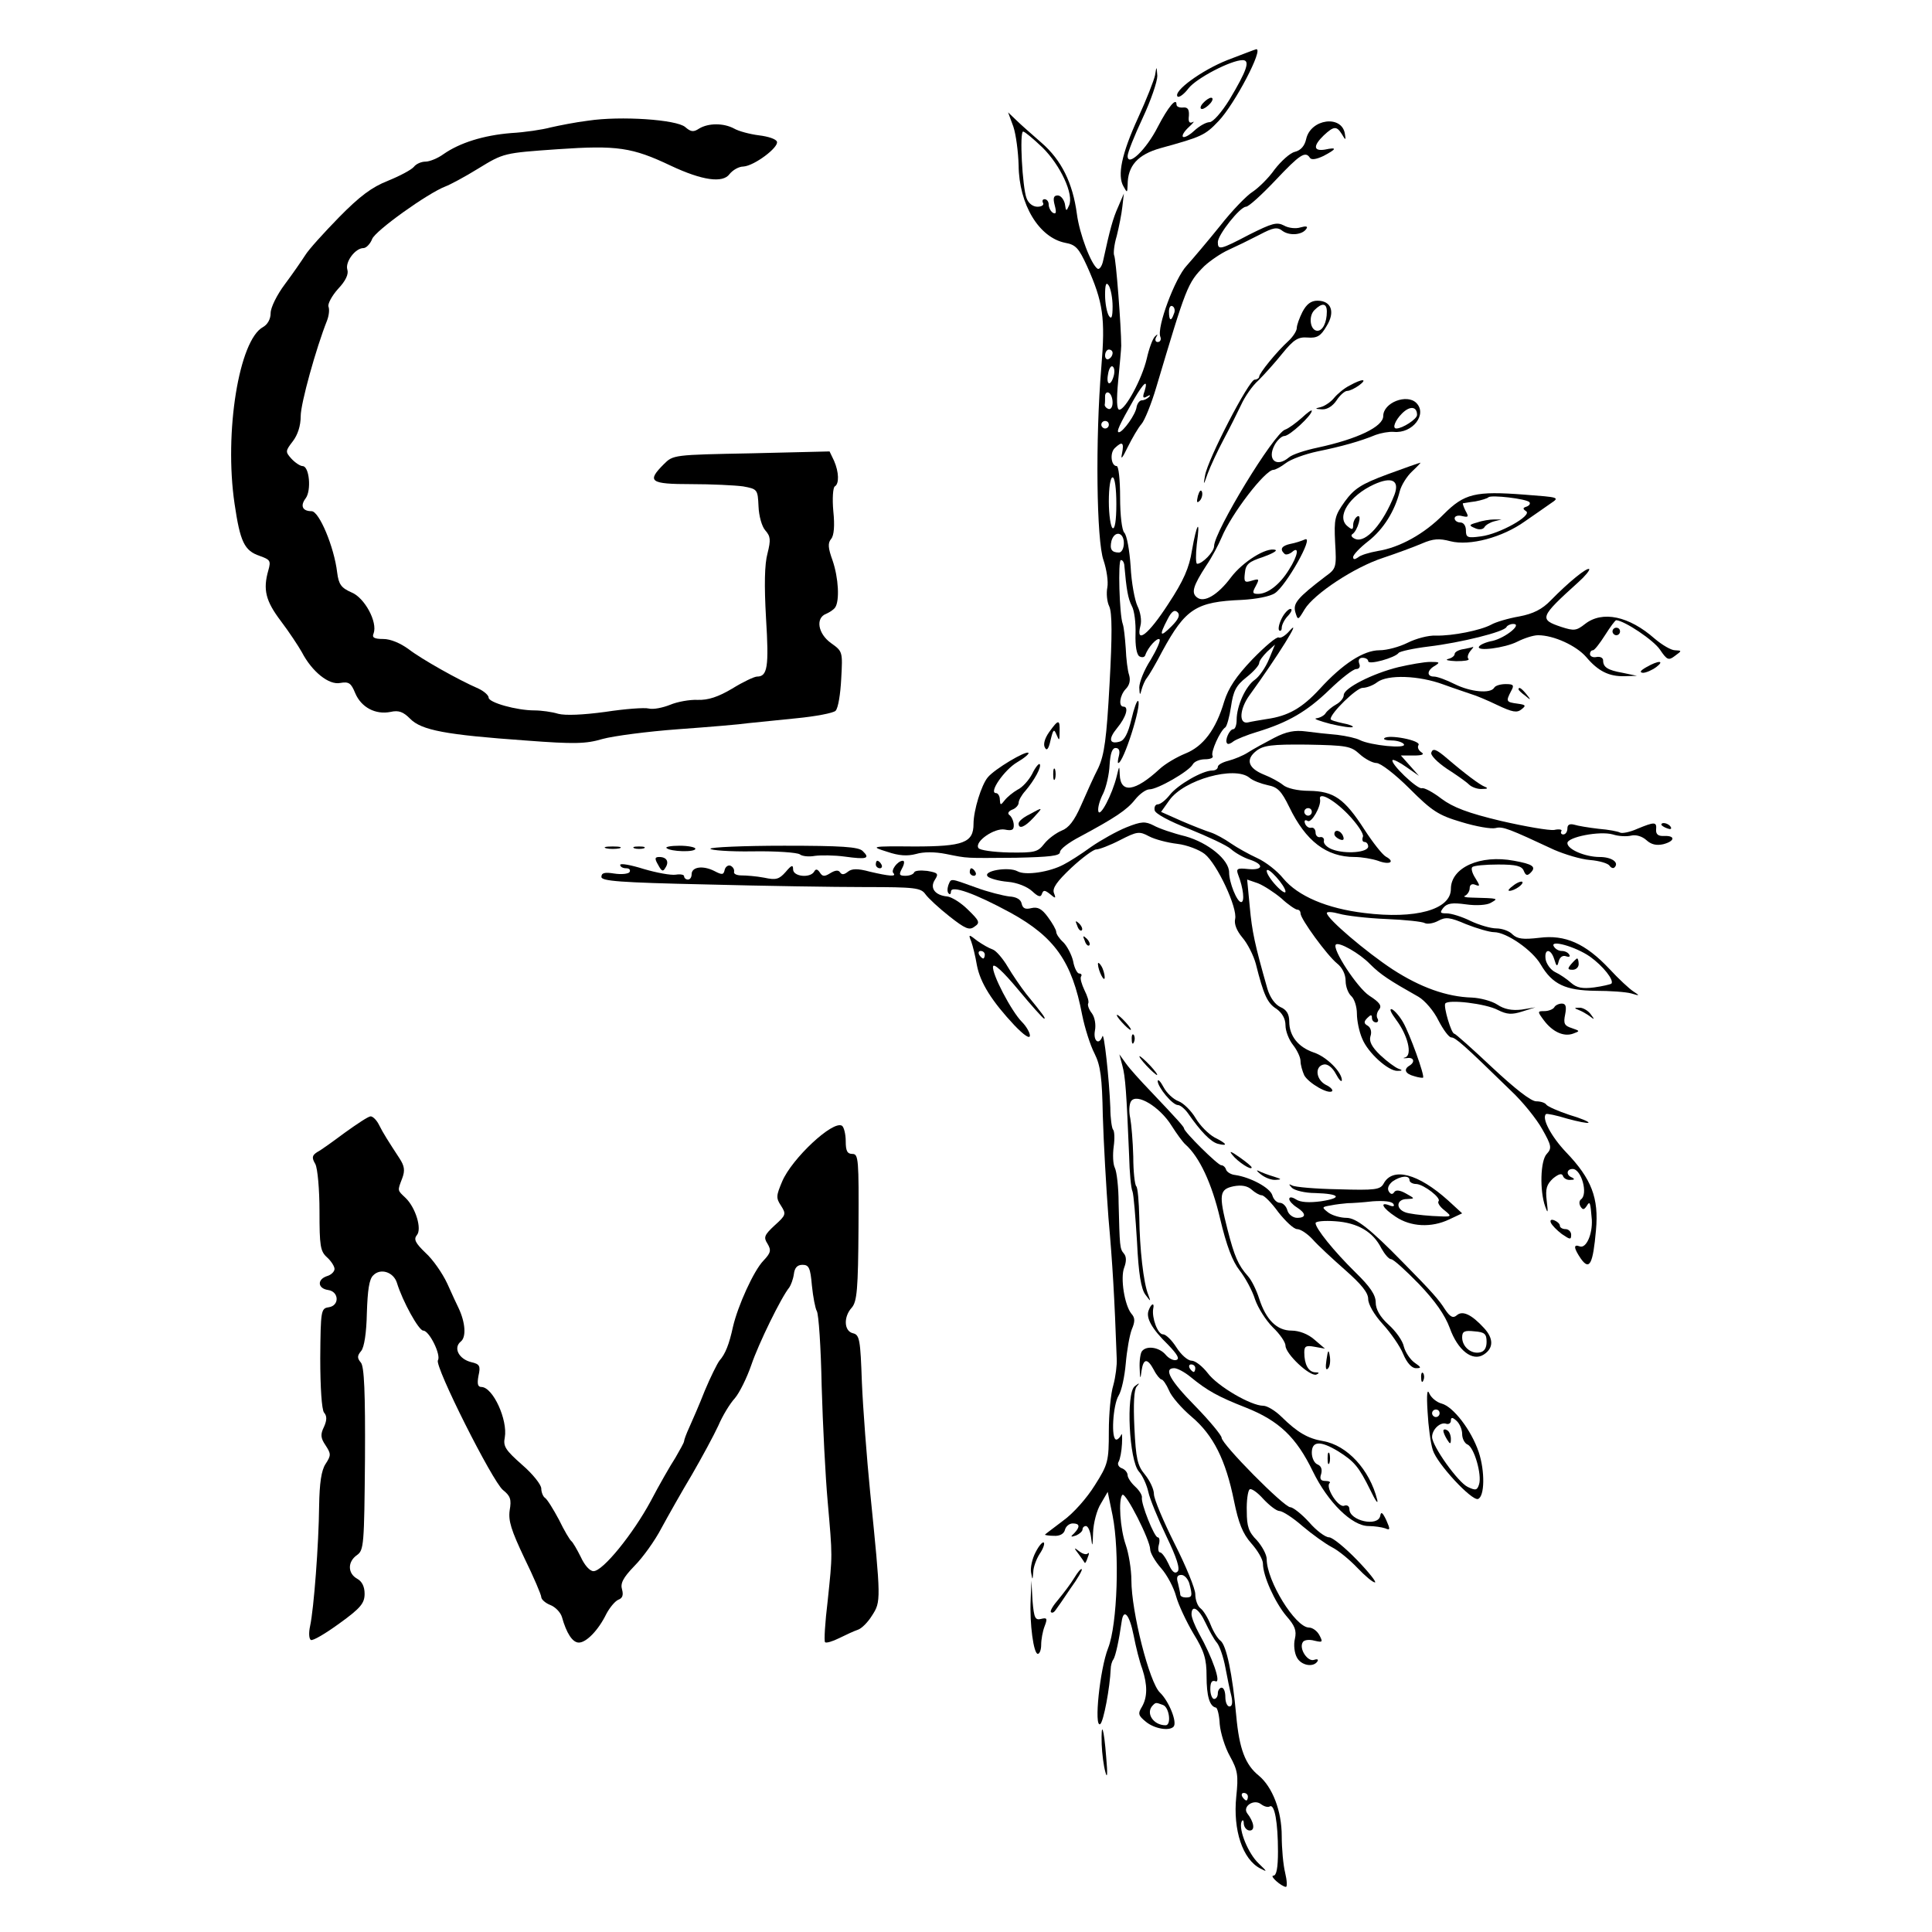 <?xml version="1.0" standalone="no"?>
<!DOCTYPE svg PUBLIC "-//W3C//DTD SVG 20010904//EN"
 "http://www.w3.org/TR/2001/REC-SVG-20010904/DTD/svg10.dtd">
<svg version="1.0" xmlns="http://www.w3.org/2000/svg"
 width="514pt" height="514pt" viewBox="0 0 514 514"
 preserveAspectRatio="xMidYMid meet">
<g transform="translate(0,514) scale(0.1,-0.1)"
fill="#000000" stroke="none">
<path d="M3265 4980 c-68 -27 -145 -83 -132 -97 4 -3 17 6 29 22 21 27 113 75
144 75 21 0 11 -28 -35 -105 -21 -34 -44 -60 -53 -60 -9 0 -27 -10 -41 -23
-13 -12 -26 -19 -30 -16 -3 4 4 15 16 26 12 11 16 17 10 13 -9 -4 -12 1 -10
17 1 17 -3 23 -15 22 -10 -1 -18 2 -18 8 0 20 -22 -6 -50 -60 -31 -61 -80
-107 -80 -77 0 9 18 54 40 101 22 47 39 97 39 112 -2 27 -2 27 -6 2 -3 -14
-23 -65 -45 -113 -44 -96 -56 -154 -39 -183 10 -18 10 -17 11 4 0 51 27 81 88
98 109 30 118 34 154 72 43 45 121 194 100 191 -4 -1 -38 -14 -77 -29z"/>
<path d="M3200 4865 c-7 -8 -8 -15 -2 -15 5 0 15 7 22 15 7 8 8 15 2 15 -5 0
-15 -7 -22 -15z"/>
<path d="M2696 4803 c7 -21 13 -67 14 -103 1 -104 54 -192 124 -206 28 -5 36
-14 58 -62 43 -96 49 -138 38 -269 -16 -191 -13 -462 6 -514 8 -24 13 -56 10
-72 -3 -15 -1 -38 5 -50 8 -17 8 -78 1 -205 -8 -148 -14 -190 -30 -225 -12
-23 -32 -68 -46 -100 -18 -41 -33 -60 -52 -67 -14 -6 -35 -21 -46 -35 -17 -22
-25 -24 -94 -23 -41 1 -78 6 -81 12 -11 17 43 54 70 49 20 -4 25 -1 24 14 -1
10 -6 21 -12 25 -5 4 -2 10 8 14 9 3 17 12 17 18 0 7 8 21 18 32 24 28 44 65
38 71 -2 3 -12 -9 -20 -26 -9 -17 -26 -36 -39 -42 -12 -7 -27 -19 -34 -28 -11
-14 -12 -14 -13 2 0 9 -5 17 -10 17 -21 0 22 62 56 82 19 11 33 23 30 25 -6 7
-90 -43 -108 -65 -17 -20 -38 -88 -38 -124 0 -50 -27 -60 -157 -60 -117 1
-118 0 -73 -14 32 -11 54 -12 77 -6 20 6 50 6 80 0 60 -12 47 -11 186 -10 90
2 117 5 117 15 0 8 24 26 53 41 93 50 125 71 147 99 12 15 29 27 38 27 22 0
105 48 115 66 4 8 19 14 33 14 14 0 23 4 20 9 -6 9 20 67 34 76 4 3 11 28 15
55 6 41 13 56 41 78 19 15 34 32 34 38 0 6 10 19 21 30 l21 19 -16 -39 c-9
-22 -26 -46 -37 -54 -25 -17 -49 -70 -49 -107 0 -14 -4 -25 -9 -25 -10 0 -24
-31 -16 -38 2 -3 10 0 17 6 7 5 36 17 63 25 82 25 132 54 192 112 31 30 63 55
71 55 8 0 12 6 8 15 -3 9 0 15 9 15 8 0 15 -4 15 -9 0 -11 72 9 81 22 3 4 39
12 80 17 84 10 202 39 207 52 2 4 10 8 18 8 25 0 -21 -37 -55 -45 -17 -3 -33
-10 -36 -15 -9 -14 69 -4 102 13 18 9 42 17 55 17 42 0 102 -28 128 -58 32
-38 61 -52 102 -51 l33 1 -38 8 c-40 7 -52 15 -52 33 0 7 -8 11 -18 9 -9 -2
-17 2 -17 8 0 5 3 10 8 10 4 0 18 18 32 40 14 22 27 40 30 40 23 -2 99 -53
116 -78 19 -28 23 -30 40 -17 19 14 19 14 0 15 -10 0 -34 14 -54 31 -68 60
-139 75 -185 39 -23 -18 -29 -19 -63 -8 -60 20 -58 26 45 119 18 16 31 32 29
35 -6 5 -55 -35 -102 -83 -23 -24 -47 -36 -84 -43 -29 -5 -63 -15 -75 -22 -28
-15 -102 -30 -147 -29 -20 1 -53 -8 -75 -19 -22 -11 -55 -20 -75 -20 -42 0
-98 -36 -159 -103 -47 -51 -84 -72 -141 -80 -19 -3 -42 -7 -50 -9 -25 -5 -22
36 4 72 76 105 142 211 107 172 -11 -13 -24 -21 -29 -18 -5 3 -36 -23 -70 -58
-44 -46 -64 -77 -75 -112 -22 -75 -56 -120 -104 -139 -22 -9 -53 -27 -68 -41
-65 -60 -104 -66 -106 -15 -1 25 -1 25 -8 -4 -12 -49 -45 -112 -49 -93 -2 9 4
30 13 47 8 17 16 51 17 76 2 31 7 45 16 45 9 0 12 -7 9 -20 -3 -11 -4 -20 -2
-20 14 0 63 155 53 165 -3 3 -11 -19 -18 -49 -9 -38 -19 -56 -31 -59 -28 -8
-31 7 -7 36 24 29 32 57 17 57 -14 0 -10 30 6 47 10 10 13 23 9 37 -4 11 -8
44 -9 71 -2 28 -5 57 -8 65 -9 24 -13 170 -5 170 5 0 8 -6 9 -12 6 -68 10 -90
20 -110 7 -12 11 -46 10 -74 -1 -33 3 -55 10 -60 7 -4 14 -3 16 3 7 21 32 48
38 42 3 -4 -8 -28 -24 -55 -17 -26 -30 -59 -30 -73 1 -21 2 -22 6 -6 3 11 9
25 14 31 5 6 24 38 41 71 62 114 90 132 212 137 37 2 75 9 88 18 30 20 105
153 80 143 -9 -4 -27 -10 -39 -12 -23 -5 -29 -14 -16 -26 3 -4 12 -2 20 4 20
18 17 -8 -8 -47 -24 -39 -56 -64 -82 -64 -15 0 -16 3 -6 21 10 19 9 20 -11 14
-19 -6 -21 -3 -18 21 2 23 11 30 48 42 25 9 39 17 33 19 -24 8 -87 -32 -118
-73 -35 -47 -72 -69 -91 -53 -15 12 -10 30 25 84 15 22 33 56 41 75 26 63 116
180 138 180 5 0 20 8 33 18 13 10 51 24 84 31 64 13 114 27 155 44 14 5 35 9
48 8 50 -5 90 47 60 77 -25 25 -88 1 -88 -35 0 -28 -68 -61 -175 -84 -33 -7
-67 -18 -76 -26 -33 -28 -59 -6 -38 33 7 13 19 24 26 24 14 0 73 55 73 67 0 4
-12 -5 -27 -19 -16 -14 -35 -28 -44 -31 -30 -10 -189 -272 -189 -310 0 -15
-31 -47 -45 -47 -4 0 -4 24 -1 52 10 71 0 57 -13 -17 -7 -45 -22 -80 -63 -142
-53 -82 -87 -108 -74 -58 4 14 0 37 -8 53 -7 15 -16 62 -18 105 -3 43 -10 83
-17 90 -6 6 -11 45 -11 94 0 46 -4 83 -9 83 -15 0 -19 35 -5 48 20 19 25 15
19 -15 -4 -18 1 -12 15 17 12 24 28 52 37 62 8 9 26 53 39 97 80 268 83 278
128 323 15 14 44 34 64 43 20 9 57 27 82 40 38 20 48 22 63 10 19 -13 53 -10
63 7 4 6 -2 7 -16 3 -12 -4 -32 -2 -44 5 -19 10 -32 6 -92 -24 -78 -41 -84
-42 -84 -20 0 19 59 94 75 94 7 0 42 32 78 70 65 69 80 79 92 60 4 -6 17 -4
36 5 36 19 37 24 4 17 -31 -5 -32 10 -3 38 27 25 34 25 48 3 10 -17 11 -17 8
1 -8 51 -91 40 -103 -14 -4 -18 -14 -30 -30 -34 -13 -3 -37 -25 -54 -47 -16
-23 -43 -49 -58 -59 -15 -9 -55 -50 -87 -91 -33 -41 -73 -88 -89 -106 -31 -33
-80 -164 -70 -189 3 -7 0 -14 -7 -14 -6 0 -8 6 -4 13 5 8 4 9 -3 2 -6 -5 -16
-32 -22 -59 -13 -55 -57 -136 -73 -136 -7 0 -8 25 -3 78 4 42 8 84 8 92 0 49
-14 234 -19 241 -2 5 0 28 7 51 6 24 13 59 15 78 l4 35 -15 -35 c-14 -31 -22
-60 -40 -143 -3 -15 -10 -25 -15 -22 -17 11 -48 92 -55 146 -11 82 -41 143
-94 189 -25 22 -56 49 -67 60 l-22 21 14 -38z m77 -55 c48 -47 85 -126 71
-155 -7 -16 -8 -16 -11 5 -3 12 -11 22 -19 22 -11 0 -13 -7 -8 -26 5 -19 4
-25 -5 -20 -6 4 -11 14 -11 22 0 8 -5 14 -11 14 -5 0 -7 -4 -4 -10 3 -5 -3
-10 -15 -10 -12 0 -24 9 -29 23 -11 29 -19 177 -9 177 4 0 27 -19 51 -42z
m187 -423 c0 -29 -3 -36 -10 -25 -5 8 -10 33 -10 55 0 29 3 36 10 25 5 -8 10
-33 10 -55z m163 -20 c-7 -21 -13 -19 -13 6 0 11 4 18 10 14 5 -3 7 -12 3 -20z
m-163 -104 c0 -6 -4 -13 -10 -16 -5 -3 -10 1 -10 9 0 9 5 16 10 16 6 0 10 -4
10 -9z m3 -61 c-8 -29 -21 -25 -15 5 2 14 8 23 12 20 5 -3 6 -14 3 -25z m82
-41 c-6 -16 -4 -20 6 -14 8 5 11 4 6 -1 -5 -5 -13 -9 -19 -9 -6 0 -12 -8 -14
-17 -2 -20 -36 -67 -47 -68 -8 0 0 18 40 88 27 46 38 54 28 21z m-85 -30 c0
-12 -5 -19 -11 -17 -6 2 -10 7 -10 11 1 4 1 14 1 23 0 8 5 12 10 9 6 -3 10
-15 10 -26z m810 -33 c0 -11 -39 -36 -55 -36 -12 0 -3 22 15 40 21 21 40 19
40 -4z m-820 -26 c0 -5 -4 -10 -10 -10 -5 0 -10 5 -10 10 0 6 5 10 10 10 6 0
10 -4 10 -10z m20 -211 c0 -44 -4 -68 -10 -64 -5 3 -10 35 -10 71 0 36 4 64
10 64 6 0 10 -30 10 -71z m20 -104 c0 -14 -6 -25 -13 -25 -20 0 -25 9 -20 31
8 28 33 24 33 -6z m127 -221 c-31 -31 -34 -26 -11 18 11 22 19 27 27 19 7 -7
3 -18 -16 -37z"/>
<path d="M1565 4819 c-33 -4 -78 -13 -100 -18 -22 -6 -69 -13 -105 -15 -74 -6
-137 -26 -180 -56 -15 -11 -37 -20 -48 -20 -11 0 -25 -6 -31 -14 -7 -8 -37
-24 -69 -37 -43 -17 -75 -41 -130 -97 -40 -41 -81 -86 -90 -101 -9 -14 -33
-49 -54 -77 -21 -28 -38 -62 -38 -77 0 -16 -8 -30 -20 -37 -64 -34 -104 -280
-76 -470 15 -102 26 -125 67 -139 28 -10 30 -13 23 -38 -15 -52 -7 -82 33
-135 22 -29 47 -67 56 -83 27 -52 72 -88 102 -82 23 4 29 0 40 -27 16 -38 54
-58 94 -50 22 5 34 0 52 -18 30 -31 96 -43 307 -58 131 -10 161 -9 205 4 29 8
120 20 202 26 83 6 166 13 185 16 19 2 77 8 128 13 52 5 99 14 105 20 7 7 13
45 15 85 4 72 4 73 -27 95 -35 25 -42 67 -13 78 9 4 20 11 24 17 12 18 9 78
-7 125 -12 33 -13 46 -4 57 8 9 10 36 6 74 -3 33 -1 63 4 66 12 7 11 38 -2 68
l-12 25 -208 -5 c-207 -4 -208 -4 -233 -29 -46 -46 -37 -53 73 -53 54 0 116
-3 138 -6 38 -7 39 -8 41 -53 1 -26 9 -54 18 -64 14 -16 15 -25 6 -61 -8 -29
-9 -85 -4 -173 8 -129 4 -155 -24 -155 -7 0 -37 -14 -66 -32 -37 -22 -64 -31
-92 -30 -21 1 -54 -5 -73 -13 -20 -8 -45 -13 -57 -10 -11 3 -64 -1 -116 -9
-59 -8 -106 -10 -125 -5 -16 5 -45 9 -63 9 -48 0 -122 21 -122 34 0 6 -12 17
-27 24 -53 23 -151 78 -186 105 -22 16 -48 27 -67 27 -25 0 -31 4 -26 15 11
30 -24 95 -59 109 -27 12 -34 21 -38 53 -8 68 -48 163 -68 163 -24 0 -31 14
-16 34 16 21 10 86 -8 86 -6 0 -20 9 -30 20 -16 18 -16 20 4 46 13 17 21 41
21 67 0 34 41 181 70 254 5 13 7 29 4 37 -3 7 9 29 25 47 21 22 29 40 25 52
-6 20 21 57 43 57 7 0 18 11 23 24 8 22 148 122 195 140 11 4 51 25 88 48 67
41 68 41 210 51 159 11 199 5 302 -44 83 -39 138 -47 156 -22 8 10 24 20 37
20 29 2 94 51 89 66 -2 7 -23 14 -48 17 -24 3 -54 11 -66 18 -28 15 -68 15
-93 0 -15 -10 -22 -9 -37 4 -23 20 -172 30 -258 17z"/>
<path d="M3465 4310 c-8 -16 -15 -35 -15 -43 0 -7 -10 -23 -22 -34 -31 -28
-78 -86 -78 -95 0 -4 -6 -8 -12 -8 -15 0 -125 -212 -132 -255 -5 -27 -4 -27 7
5 7 19 26 60 42 90 16 30 37 72 47 93 10 22 30 51 46 65 15 15 44 47 64 72 30
37 42 44 67 42 25 -2 35 4 50 30 24 38 13 68 -24 68 -17 0 -29 -9 -40 -30z
m65 1 c0 -29 -11 -51 -25 -51 -19 0 -25 38 -8 55 20 20 33 19 33 -4z"/>
<path d="M3590 4114 c-14 -7 -32 -22 -41 -33 -8 -10 -24 -21 -35 -24 -17 -4
-16 -5 3 -6 14 -1 29 9 39 24 9 14 22 25 28 25 7 0 21 7 32 15 24 18 8 18 -26
-1z"/>
<path d="M3691 3878 c-70 -26 -88 -38 -113 -72 -27 -38 -29 -46 -26 -109 4
-66 3 -70 -25 -90 -76 -58 -87 -72 -81 -95 7 -23 7 -23 25 7 25 41 132 112
209 137 36 12 82 29 103 38 30 13 46 14 76 6 51 -13 138 10 198 53 25 17 56
39 69 48 24 16 22 16 -70 23 -131 10 -160 3 -215 -52 -52 -53 -118 -89 -176
-98 -22 -4 -46 -11 -52 -17 -9 -6 -13 -6 -13 1 0 6 18 25 40 42 41 32 71 81
84 133 4 16 19 40 33 53 14 13 24 24 22 23 -2 0 -42 -14 -88 -31z m19 -54
c-30 -77 -76 -129 -104 -118 -10 4 -13 10 -8 13 14 9 27 55 13 47 -6 -4 -11
-14 -11 -23 0 -13 -3 -13 -15 -3 -31 25 5 81 70 111 48 22 69 11 55 -27z m359
-20 c3 -4 0 -9 -8 -12 -10 -3 -10 -6 -1 -12 18 -11 -71 -61 -120 -67 -36 -5
-40 -3 -40 16 0 12 -6 21 -15 21 -8 0 -15 5 -15 11 0 6 9 9 20 6 17 -4 18 -2
9 14 -5 10 -8 19 -7 20 2 0 16 3 33 5 16 3 32 8 35 11 7 7 101 -4 109 -13z"/>
<path d="M3930 3750 c-22 -6 -23 -8 -6 -15 10 -5 21 -4 25 2 3 6 15 13 26 16
l20 5 -20 0 c-11 0 -31 -3 -45 -8z"/>
<path d="M3187 3821 c-4 -17 -3 -21 5 -13 5 5 8 16 6 23 -3 8 -7 3 -11 -10z"/>
<path d="M3410 3495 c-7 -14 -10 -28 -7 -32 4 -3 7 0 7 7 0 7 7 22 17 32 9 10
12 18 6 18 -5 0 -16 -11 -23 -25z"/>
<path d="M4290 3460 c0 -5 5 -10 10 -10 6 0 10 5 10 10 0 6 -4 10 -10 10 -5 0
-10 -4 -10 -10z"/>
<path d="M3893 3413 c-13 -2 -23 -8 -23 -13 0 -5 -8 -11 -17 -13 -10 -3 0 -5
21 -6 22 0 36 2 33 6 -4 3 -2 12 4 20 6 7 10 12 8 12 -2 -1 -14 -4 -26 -6z"/>
<path d="M3720 3365 c-69 -17 -145 -56 -145 -74 0 -8 -9 -19 -20 -25 -11 -6
-24 -17 -28 -23 -4 -7 -16 -13 -25 -14 -9 -1 8 -7 38 -15 30 -7 56 -11 59 -8
2 2 -10 7 -27 10 -18 4 -32 8 -32 11 0 16 69 83 85 83 11 0 29 7 39 15 28 21
111 18 176 -6 30 -11 64 -22 75 -26 11 -3 42 -16 69 -29 40 -19 52 -21 64 -11
13 10 11 12 -11 15 -30 4 -31 6 -17 33 9 16 7 19 -14 19 -14 0 -28 -4 -31 -10
-10 -16 -63 -11 -105 10 -22 11 -46 20 -55 20 -20 0 -19 17 3 29 14 9 12 10
-13 10 -16 0 -55 -7 -85 -14z"/>
<path d="M4380 3365 c-16 -9 -19 -14 -9 -15 8 0 24 7 35 15 24 18 7 19 -26 0z"/>
<path d="M4040 3306 c0 -2 8 -10 18 -17 15 -13 16 -12 3 4 -13 16 -21 21 -21
13z"/>
<path d="M2791 3192 c-12 -17 -16 -33 -11 -41 5 -10 10 -3 15 20 7 29 9 31 16
14 7 -17 8 -16 8 8 1 34 -3 34 -28 -1z"/>
<path d="M3390 3177 c-25 -13 -56 -30 -70 -39 -14 -9 -37 -18 -52 -22 -16 -4
-28 -11 -28 -16 0 -6 -7 -10 -15 -10 -26 0 -92 -38 -113 -65 -11 -14 -25 -25
-32 -25 -6 0 -10 -7 -8 -16 2 -9 39 -29 93 -50 49 -20 99 -43 110 -53 11 -10
34 -23 50 -28 39 -13 36 -29 -5 -25 -28 3 -32 1 -26 -15 14 -36 18 -73 8 -73
-11 0 -32 52 -32 79 0 34 -56 79 -116 96 -33 8 -71 21 -85 29 -22 11 -32 11
-72 -5 -25 -10 -68 -34 -94 -52 -26 -19 -59 -40 -73 -47 -37 -20 -102 -30
-123 -18 -24 13 -94 1 -79 -14 5 -5 29 -12 53 -14 25 -2 52 -13 65 -25 16 -15
23 -17 26 -7 4 11 8 10 22 -1 14 -12 16 -12 10 3 -5 13 8 31 46 67 29 27 59
49 66 49 8 0 37 11 64 25 45 23 51 24 77 10 15 -8 49 -17 75 -20 26 -3 59 -16
73 -27 33 -26 88 -144 81 -173 -3 -13 4 -31 19 -49 14 -16 30 -48 36 -70 21
-84 31 -105 55 -120 15 -11 24 -26 24 -44 0 -15 9 -38 20 -52 11 -14 20 -33
20 -43 0 -10 5 -27 10 -38 12 -21 64 -51 74 -42 3 3 -4 11 -17 17 -26 14 -30
49 -5 54 10 2 23 -8 32 -25 8 -15 15 -23 16 -17 0 22 -41 63 -75 74 -41 14
-65 44 -65 82 0 20 -7 32 -24 39 -14 7 -27 25 -34 48 -34 119 -41 153 -47 218
l-7 73 29 -10 c15 -6 43 -24 62 -40 18 -17 38 -30 42 -30 5 0 9 -4 9 -10 0
-15 71 -112 97 -133 14 -11 23 -29 23 -47 0 -15 7 -33 15 -40 8 -7 15 -28 15
-47 0 -18 6 -48 14 -66 15 -38 70 -87 94 -86 14 0 14 2 2 6 -8 3 -30 19 -48
36 -23 22 -30 37 -26 50 4 11 1 23 -7 28 -11 6 -11 11 -1 21 9 9 12 9 12 0 0
-7 5 -12 11 -12 5 0 7 5 4 10 -4 6 -2 17 4 24 8 10 2 19 -26 37 -32 21 -100
125 -89 136 8 8 63 -23 91 -52 28 -28 51 -43 129 -87 17 -10 41 -38 53 -63 13
-25 28 -45 34 -45 11 0 33 -19 159 -142 31 -29 68 -75 83 -102 25 -44 26 -51
12 -66 -17 -18 -19 -98 -4 -140 7 -20 8 -17 4 15 -4 33 0 44 17 60 15 12 23
14 26 7 2 -7 11 -12 20 -11 11 0 12 2 5 6 -17 6 -16 23 1 23 23 0 42 -67 22
-81 -5 -4 -5 -12 -1 -19 6 -9 9 -9 16 1 9 15 10 12 14 -36 2 -39 -15 -77 -32
-71 -18 7 -16 -5 3 -33 23 -32 32 -14 40 76 8 86 -12 137 -79 207 -40 42 -66
91 -54 102 2 2 27 -3 56 -12 29 -8 55 -13 57 -11 3 2 -20 12 -51 21 -30 10
-57 22 -61 27 -3 5 -15 9 -27 9 -14 0 -57 34 -117 90 -52 49 -98 90 -101 90
-8 0 -29 72 -24 80 7 12 108 0 140 -17 24 -12 37 -13 65 -4 l35 11 -37 -6
c-26 -3 -46 1 -64 13 -15 10 -46 18 -68 19 -67 2 -137 27 -211 75 -70 46 -175
135 -175 150 0 4 15 3 33 -2 17 -5 74 -12 125 -14 50 -2 97 -7 103 -11 6 -3
22 -1 35 6 20 11 31 10 75 -9 28 -11 62 -21 74 -21 33 0 102 -48 124 -86 31
-53 66 -69 146 -70 38 0 81 -3 95 -7 23 -7 23 -6 6 5 -11 7 -40 34 -64 60 -64
68 -118 92 -187 83 -43 -5 -58 -3 -71 9 -8 9 -28 16 -43 16 -15 0 -46 9 -69
20 -22 11 -51 20 -63 20 -18 0 -19 2 -9 15 10 12 24 14 60 9 28 -4 56 -2 66 4
21 12 23 12 -51 14 -16 0 -24 3 -17 5 6 3 12 12 12 20 0 9 6 13 15 9 13 -5 13
-3 0 18 -8 12 -12 26 -8 29 3 4 34 7 69 7 48 0 63 -4 68 -17 5 -12 9 -14 18
-5 16 16 6 23 -44 32 -90 17 -168 -18 -168 -75 0 -55 -94 -81 -230 -64 -100
12 -177 45 -216 92 -16 20 -47 44 -69 54 -22 10 -54 28 -70 39 -17 12 -41 25
-53 29 -13 4 -49 18 -79 31 l-54 24 22 31 c39 55 174 92 213 60 9 -8 31 -16
49 -20 26 -5 36 -15 57 -58 44 -91 99 -133 174 -133 19 0 47 -5 62 -10 31 -12
47 -3 21 11 -10 6 -35 38 -57 72 -53 82 -81 102 -147 103 -31 0 -60 7 -70 16
-10 8 -32 20 -50 27 -42 17 -50 40 -21 63 19 15 41 18 136 17 105 -2 116 -4
139 -25 14 -13 35 -24 45 -24 11 0 50 -30 88 -68 60 -60 77 -71 138 -89 39
-12 80 -19 91 -16 19 5 36 -2 156 -58 28 -12 70 -25 95 -27 25 -2 48 -9 52
-15 4 -6 10 -8 13 -5 14 13 -7 28 -39 28 -38 0 -86 20 -86 37 0 16 86 33 121
23 15 -5 37 -6 49 -3 12 3 29 -2 40 -12 13 -12 27 -15 45 -11 31 8 33 23 3 22
-16 -1 -23 4 -22 17 2 21 -4 21 -50 2 -20 -9 -41 -13 -46 -10 -5 3 -31 8 -57
10 -26 3 -56 8 -65 11 -12 3 -18 0 -18 -10 0 -9 -5 -16 -11 -16 -5 0 -8 4 -5
9 3 4 -6 6 -19 3 -13 -2 -77 9 -142 24 -88 21 -127 36 -158 59 -22 17 -46 30
-52 28 -12 -4 -86 67 -78 75 2 2 19 -6 37 -19 l33 -23 -24 27 -24 27 34 0 c23
0 30 3 20 9 -7 5 -11 13 -7 19 7 12 -80 29 -91 18 -4 -3 5 -6 20 -6 14 0 29
-5 32 -10 8 -13 -89 -3 -117 11 -9 5 -36 11 -60 14 -24 2 -61 6 -83 9 -30 4
-52 0 -85 -17z m196 -203 c25 -26 43 -53 40 -60 -3 -8 -1 -14 4 -14 6 0 10 -6
10 -12 0 -16 -60 -21 -95 -8 -14 5 -24 15 -23 22 2 7 -3 12 -9 11 -7 -2 -13 4
-13 12 0 8 -5 14 -11 13 -6 -2 -14 3 -17 11 -3 8 0 11 7 7 10 -7 36 39 33 57
-5 22 35 1 74 -39z m-96 6 c0 -5 -4 -10 -10 -10 -5 0 -10 5 -10 10 0 6 5 10
10 10 6 0 10 -4 10 -10z m-70 -212 c0 -6 -11 1 -25 16 -14 15 -25 32 -25 39 1
15 50 -40 50 -55z m810 -173 c35 -25 65 -63 57 -72 -3 -2 -24 -7 -46 -10 -31
-4 -46 -1 -61 12 -11 10 -30 23 -43 29 -12 6 -23 22 -25 34 -4 29 14 29 23 0
6 -20 8 -21 12 -5 3 11 11 16 19 13 9 -3 12 -1 9 4 -3 6 -12 10 -20 10 -8 0
-17 5 -21 12 -12 19 57 0 96 -27z"/>
<path d="M3550 2921 c0 -5 7 -11 14 -14 10 -4 13 -1 9 9 -6 15 -23 19 -23 5z"/>
<path d="M4180 2575 c-10 -12 -10 -15 4 -15 9 0 16 7 16 15 0 8 -2 15 -4 15
-2 0 -9 -7 -16 -15z"/>
<path d="M3808 3138 c-3 -7 16 -26 41 -43 25 -16 52 -35 59 -42 7 -7 23 -13
35 -12 15 0 17 2 7 6 -13 5 -52 34 -101 76 -28 24 -37 27 -41 15z"/>
<path d="M2802 3080 c0 -14 2 -19 5 -12 2 6 2 18 0 25 -3 6 -5 1 -5 -13z"/>
<path d="M2738 2973 c-16 -8 -28 -18 -28 -24 0 -16 16 -10 40 16 26 28 26 29
-12 8z"/>
<path d="M4420 2946 c0 -2 7 -7 16 -10 8 -3 12 -2 9 4 -6 10 -25 14 -25 6z"/>
<path d="M1613 2883 c9 -2 25 -2 35 0 9 3 1 5 -18 5 -19 0 -27 -2 -17 -5z"/>
<path d="M1688 2883 c6 -2 18 -2 25 0 6 3 1 5 -13 5 -14 0 -19 -2 -12 -5z"/>
<path d="M1773 2884 c10 -10 77 -12 77 -2 0 4 -19 8 -42 8 -23 0 -38 -3 -35
-6z"/>
<path d="M1890 2882 c0 -4 51 -8 113 -7 61 1 118 -3 125 -8 6 -5 24 -7 40 -4
15 2 51 2 80 -2 58 -8 68 -5 47 15 -11 11 -56 14 -209 14 -108 0 -196 -4 -196
-8z"/>
<path d="M1751 2839 c9 -17 13 -19 19 -8 11 16 4 29 -16 29 -12 0 -13 -4 -3
-21z"/>
<path d="M1650 2839 c0 -5 7 -9 16 -9 8 0 12 -4 9 -10 -3 -5 -22 -7 -41 -4
-25 4 -34 2 -34 -9 0 -11 49 -15 278 -20 152 -4 343 -7 424 -7 132 0 148 -2
160 -19 7 -10 36 -37 64 -59 42 -33 53 -38 67 -27 15 10 13 15 -18 45 -19 19
-44 34 -55 35 -32 3 -47 22 -33 44 11 17 8 19 -20 24 -18 2 -33 1 -35 -4 -2
-5 -12 -9 -23 -9 -17 0 -18 3 -9 20 6 11 7 20 2 20 -14 0 -33 -26 -25 -33 9
-10 -12 -8 -63 4 -33 9 -48 8 -58 0 -10 -8 -16 -9 -21 -2 -4 7 -13 6 -26 -2
-16 -10 -21 -9 -28 2 -6 9 -11 10 -15 2 -11 -18 -56 -13 -56 6 0 13 -4 12 -20
-7 -17 -19 -25 -22 -57 -15 -21 4 -48 6 -60 6 -13 0 -22 4 -20 10 1 6 -3 13
-10 16 -6 2 -13 -3 -15 -11 -3 -14 -7 -14 -28 -3 -30 15 -60 11 -60 -9 0 -8
-4 -14 -10 -14 -5 0 -10 4 -10 9 0 4 -10 6 -22 4 -13 -2 -51 5 -85 15 -35 11
-63 16 -63 11z"/>
<path d="M2330 2840 c0 -5 5 -10 11 -10 5 0 7 5 4 10 -3 6 -8 10 -11 10 -2 0
-4 -4 -4 -10z"/>
<path d="M2580 2820 c0 -5 5 -10 11 -10 5 0 7 5 4 10 -3 6 -8 10 -11 10 -2 0
-4 -4 -4 -10z"/>
<path d="M2523 2785 c-3 -9 -3 -19 1 -22 3 -4 6 -1 6 5 0 18 64 -5 158 -56
118 -65 164 -130 191 -272 7 -35 22 -82 33 -103 16 -32 20 -63 22 -166 2 -69
9 -191 15 -271 11 -124 16 -210 22 -375 1 -16 -3 -48 -9 -70 -7 -22 -12 -78
-12 -123 0 -79 -2 -88 -37 -143 -21 -34 -57 -75 -85 -95 -26 -20 -48 -36 -48
-37 0 -1 11 -3 24 -3 15 -1 26 5 29 15 2 10 12 18 21 18 19 0 20 -9 4 -26 -11
-10 -10 -11 5 -6 9 4 17 11 17 16 0 5 4 9 9 9 6 0 12 -15 14 -32 3 -26 4 -22
5 14 1 26 10 61 21 78 l18 31 13 -63 c19 -96 13 -290 -12 -353 -22 -56 -38
-212 -21 -202 9 6 26 98 28 147 0 8 3 20 7 25 6 9 15 51 22 100 5 38 21 20 32
-36 6 -31 16 -71 23 -89 14 -43 14 -75 -1 -101 -11 -18 -10 -23 11 -40 22 -18
61 -25 73 -13 11 11 -12 68 -36 91 -28 26 -76 215 -76 299 0 28 -7 71 -15 94
-15 43 -20 121 -9 133 9 8 74 -121 74 -145 0 -9 13 -32 29 -50 16 -18 34 -52
40 -75 6 -22 27 -67 46 -99 29 -47 35 -68 35 -113 0 -53 8 -81 25 -84 4 -1 9
-21 10 -44 2 -23 14 -62 27 -85 21 -38 23 -51 17 -108 -9 -89 17 -167 64 -191
19 -10 19 -9 -4 13 -28 26 -54 90 -46 111 3 7 6 5 6 -5 1 -10 8 -18 16 -18 15
0 11 23 -7 46 -13 18 18 39 37 24 8 -6 18 -9 23 -6 13 8 22 -43 22 -120 0 -43
-4 -64 -12 -64 -12 0 21 -29 33 -30 4 0 3 17 -2 38 -5 20 -9 64 -9 97 0 68
-25 131 -61 161 -36 29 -52 71 -60 159 -10 110 -26 188 -42 200 -7 5 -19 24
-26 42 -7 18 -19 38 -27 44 -8 6 -14 23 -14 38 0 14 -25 75 -55 134 -30 60
-55 119 -55 132 0 13 -11 36 -24 52 -20 24 -24 42 -28 125 -3 63 -1 101 6 109
9 10 8 11 -5 1 -24 -18 -15 -198 11 -227 10 -11 21 -36 25 -54 4 -19 26 -72
48 -118 28 -58 37 -87 30 -94 -7 -7 -15 -1 -24 20 -8 17 -18 31 -23 31 -4 0
-6 9 -3 20 3 11 2 20 -3 20 -9 0 -45 90 -42 106 1 6 -7 19 -18 29 -11 10 -20
24 -20 30 0 7 -7 16 -16 19 -8 3 -12 11 -8 17 4 7 8 28 9 48 1 20 0 30 -2 24
-3 -7 -9 -13 -13 -13 -15 0 -9 93 6 117 8 13 16 51 19 85 3 35 10 75 16 91 9
21 9 31 -1 42 -18 22 -30 95 -19 123 6 16 6 29 -1 37 -11 13 -11 18 -14 135 0
41 -5 83 -10 93 -5 10 -6 35 -3 57 3 21 2 42 -2 45 -3 4 -7 30 -7 58 -3 77
-17 204 -21 190 -9 -25 -25 -13 -20 15 3 15 0 35 -8 46 -8 10 -12 22 -10 26 3
5 -2 20 -10 36 -7 15 -12 31 -9 36 3 4 1 8 -5 8 -5 0 -13 15 -16 33 -4 17 -16
40 -26 50 -11 10 -19 22 -19 28 0 5 -10 23 -22 39 -16 22 -27 28 -44 24 -16
-4 -23 -1 -26 12 -2 11 -14 18 -33 19 -16 2 -57 12 -89 24 -70 25 -65 25 -73
6z m641 -1857 c9 -34 8 -38 -9 -38 -8 0 -15 3 -15 8 0 4 -3 17 -6 30 -5 16 -2
22 9 22 8 0 17 -10 21 -22z m43 -105 c10 -21 23 -45 31 -54 7 -9 17 -38 22
-65 5 -27 12 -61 16 -76 4 -18 2 -28 -5 -28 -6 0 -11 11 -11 25 0 14 -4 25
-10 25 -5 0 -10 -7 -10 -15 0 -8 -4 -15 -10 -15 -5 0 -10 12 -10 26 0 18 4 25
14 21 16 -6 -9 65 -44 127 -11 20 -20 43 -20 51 0 28 20 15 37 -22z m-113
-219 c17 -6 23 -54 7 -54 -33 0 -54 33 -34 53 8 8 8 8 27 1z m226 -244 c0 -5
-2 -10 -4 -10 -3 0 -8 5 -11 10 -3 6 -1 10 4 10 6 0 11 -4 11 -10z"/>
<path d="M4026 2784 c-11 -8 -16 -14 -10 -14 13 0 39 18 34 24 -3 2 -14 -2
-24 -10z"/>
<path d="M2866 2677 c3 -10 9 -15 12 -12 3 3 0 11 -7 18 -10 9 -11 8 -5 -6z"/>
<path d="M2584 2635 c4 -11 11 -39 15 -63 9 -47 40 -96 100 -160 25 -26 41
-37 41 -27 0 8 -10 25 -21 36 -28 28 -81 129 -77 148 2 9 27 -14 67 -62 35
-42 66 -77 69 -77 5 0 -3 11 -48 66 -14 18 -36 50 -49 72 -13 22 -31 43 -40
46 -9 3 -27 13 -41 23 -23 18 -24 18 -16 -2z m36 -35 c0 -5 -2 -10 -4 -10 -3
0 -8 5 -11 10 -3 6 -1 10 4 10 6 0 11 -4 11 -10z"/>
<path d="M2886 2637 c3 -10 9 -15 12 -12 3 3 0 11 -7 18 -10 9 -11 8 -5 -6z"/>
<path d="M2921 2575 c1 -19 18 -51 18 -35 0 8 -4 22 -9 30 -5 8 -9 11 -9 5z"/>
<path d="M4135 2460 c-3 -5 -15 -10 -26 -10 -19 0 -19 -1 -2 -24 23 -31 53
-45 78 -36 19 7 19 7 -4 15 -19 6 -22 12 -17 36 4 21 2 29 -9 29 -7 0 -17 -4
-20 -10z"/>
<path d="M3715 2426 c30 -40 43 -92 24 -99 -8 -2 -6 -3 4 -2 18 3 23 -10 7
-20 -17 -10 -11 -22 12 -28 12 -4 23 -5 24 -4 5 5 -36 118 -53 147 -9 16 -23
32 -30 35 -8 2 -2 -10 12 -29z"/>
<path d="M4200 2453 c8 -3 22 -11 30 -17 13 -10 13 -9 1 7 -7 9 -21 17 -30 16
-13 0 -14 -1 -1 -6z"/>
<path d="M2985 2420 c10 -11 20 -20 23 -20 3 0 -3 9 -13 20 -10 11 -20 20 -23
20 -3 0 3 -9 13 -20z"/>
<path d="M3011 2374 c0 -11 3 -14 6 -6 3 7 2 16 -1 19 -3 4 -6 -2 -5 -13z"/>
<path d="M2986 2305 c8 -29 11 -72 18 -240 1 -44 5 -87 9 -95 3 -8 8 -69 12
-134 4 -85 11 -125 22 -140 15 -20 15 -20 8 -1 -13 32 -23 124 -24 206 -1 42
-4 79 -8 83 -4 4 -8 39 -8 79 -1 40 -5 86 -8 102 -4 17 -3 37 2 45 15 23 77
-15 108 -65 14 -22 30 -44 37 -50 37 -33 70 -103 92 -197 17 -72 33 -114 52
-138 15 -19 34 -54 41 -77 8 -23 29 -56 47 -74 19 -18 34 -40 34 -49 0 -22 65
-83 82 -77 9 4 8 6 -3 6 -18 1 -29 21 -29 53 0 17 5 19 27 15 l28 -5 -28 24
c-17 15 -41 24 -61 24 -39 0 -68 29 -86 85 -7 22 -20 49 -30 60 -26 29 -36 53
-54 123 -24 94 -22 108 16 116 21 4 37 1 48 -9 9 -8 21 -15 27 -15 6 0 26 -20
44 -45 19 -24 41 -45 50 -45 9 0 27 -12 41 -27 14 -16 53 -52 87 -82 43 -38
61 -60 61 -77 0 -14 16 -42 39 -67 21 -23 46 -59 54 -79 10 -24 23 -38 34 -38
15 0 15 2 -4 15 -11 8 -24 27 -28 42 -3 16 -22 42 -41 59 -23 21 -34 41 -34
59 0 20 -15 42 -54 80 -58 57 -106 117 -106 131 0 5 24 7 52 5 60 -4 101 -28
123 -72 9 -16 20 -29 26 -29 6 0 39 -30 74 -66 43 -45 69 -82 82 -117 21 -59
60 -90 90 -71 27 17 27 43 1 71 -33 36 -57 47 -72 34 -10 -9 -18 -5 -32 16
-15 24 -34 46 -112 125 -87 89 -124 118 -150 118 -15 0 -37 6 -48 14 -18 14
-18 15 6 19 14 3 34 5 45 6 11 0 41 2 67 5 29 2 51 0 55 -7 4 -6 0 -8 -10 -4
-28 11 -19 -7 16 -30 40 -27 95 -30 143 -7 l34 16 -37 34 c-80 72 -148 90
-172 45 -9 -16 -22 -18 -120 -15 -61 1 -116 6 -123 10 -10 5 -10 4 -1 -6 7 -7
35 -14 62 -14 66 -2 74 -13 15 -22 -30 -4 -54 -3 -66 5 -11 7 -18 7 -18 1 0
-5 9 -15 20 -22 25 -16 26 -28 1 -28 -11 0 -23 9 -26 20 -3 11 -12 20 -20 20
-8 0 -17 9 -20 20 -6 20 -58 48 -99 54 -11 1 -22 8 -24 14 -2 7 -8 12 -13 12
-9 0 -99 89 -99 98 0 4 -15 21 -90 100 -25 26 -54 58 -64 72 l-18 25 8 -30z
m764 -305 c0 -5 8 -10 18 -10 20 -1 68 -38 59 -46 -3 -4 4 -15 16 -24 22 -18
21 -18 -33 -15 -30 2 -63 6 -72 10 -26 10 -22 35 5 35 22 1 22 1 -3 15 -16 9
-27 10 -31 3 -4 -6 -9 -6 -14 2 -5 8 -1 18 10 27 22 15 45 17 45 3z m205 -430
c0 -16 -6 -26 -18 -28 -23 -5 -47 15 -47 40 0 16 6 19 33 16 27 -2 32 -7 32
-28z"/>
<path d="M3050 2305 c13 -14 26 -25 28 -25 3 0 -5 11 -18 25 -13 14 -26 25
-28 25 -3 0 5 -11 18 -25z"/>
<path d="M3080 2264 c0 -16 39 -64 54 -64 6 0 18 -10 26 -21 34 -49 61 -77 80
-82 28 -7 25 0 -9 17 -16 9 -38 31 -50 51 -11 19 -32 40 -45 45 -14 5 -32 22
-40 37 -8 15 -15 23 -16 17z"/>
<path d="M918 2127 c-31 -23 -64 -47 -74 -52 -14 -9 -15 -15 -5 -32 6 -12 11
-67 11 -126 0 -91 2 -106 20 -122 11 -10 20 -24 20 -31 0 -7 -9 -16 -20 -19
-27 -9 -25 -33 3 -37 29 -4 31 -42 1 -46 -20 -3 -21 -9 -22 -135 0 -79 4 -137
10 -145 8 -9 8 -20 0 -38 -10 -20 -9 -30 4 -49 15 -23 15 -27 0 -50 -11 -17
-16 -50 -17 -112 -1 -101 -14 -273 -24 -319 -4 -18 -3 -34 2 -37 5 -3 39 17
76 44 57 41 67 54 67 79 0 19 -7 33 -20 40 -25 14 -26 45 0 63 18 13 19 27 21
255 1 178 -2 247 -11 257 -10 12 -10 18 1 31 8 10 14 48 15 101 2 60 6 90 17
100 19 20 54 9 63 -20 15 -49 58 -127 70 -127 16 0 48 -65 39 -79 -9 -16 145
-322 173 -345 20 -16 23 -25 18 -54 -4 -28 4 -53 39 -127 25 -51 45 -98 45
-104 0 -6 11 -16 24 -21 13 -5 27 -19 31 -32 12 -43 28 -68 45 -68 20 0 52 33
73 76 9 17 23 34 32 38 11 4 14 12 10 27 -5 16 2 31 33 63 22 22 55 68 72 101
18 33 54 97 81 142 26 45 58 104 70 130 11 26 31 59 44 73 12 14 32 54 44 89
19 56 79 179 101 206 4 6 10 21 12 35 2 17 9 25 23 25 17 0 21 -8 25 -55 3
-30 9 -61 13 -68 5 -7 11 -97 13 -200 3 -103 10 -241 16 -307 13 -149 13 -139
0 -264 -7 -57 -10 -107 -7 -110 3 -3 20 2 38 11 18 9 40 19 49 22 10 3 27 20
38 38 24 37 24 40 -5 328 -9 91 -19 222 -22 292 -4 114 -6 127 -24 131 -24 6
-25 44 -3 68 14 16 17 49 18 214 1 180 0 195 -16 195 -14 0 -18 8 -18 34 0 19
-5 38 -10 41 -24 15 -133 -87 -159 -148 -16 -38 -17 -44 -3 -65 14 -22 13 -25
-17 -52 -28 -26 -30 -32 -19 -49 10 -17 9 -24 -11 -45 -26 -27 -68 -120 -81
-176 -10 -46 -20 -72 -36 -90 -6 -8 -24 -44 -39 -80 -14 -36 -33 -79 -41 -97
-8 -17 -14 -34 -14 -37 0 -4 -11 -23 -23 -44 -13 -20 -43 -72 -66 -116 -47
-87 -127 -186 -152 -186 -10 0 -24 16 -34 38 -10 20 -21 39 -25 42 -4 3 -19
28 -33 57 -15 28 -31 54 -37 58 -5 3 -10 15 -10 25 0 10 -23 39 -51 63 -44 39
-51 49 -46 73 8 46 -31 133 -62 134 -10 0 -12 8 -8 30 6 26 3 31 -19 36 -33 8
-49 38 -28 55 15 12 12 51 -6 89 -4 8 -18 38 -30 65 -13 28 -39 65 -58 82 -27
26 -32 36 -23 47 14 16 -3 73 -30 99 -22 21 -22 18 -9 52 8 21 6 33 -7 53 -30
46 -43 66 -55 90 -6 12 -16 22 -22 22 -6 0 -36 -20 -68 -43z"/>
<path d="M3279 2067 c14 -18 51 -42 51 -33 0 3 -15 15 -32 27 -24 17 -29 18
-19 6z"/>
<path d="M3354 2016 c11 -9 29 -16 40 -15 17 1 16 2 -6 9 -14 4 -32 11 -40 15
-7 3 -4 -1 6 -9z"/>
<path d="M4126 1887 c3 -7 16 -20 29 -30 22 -15 25 -16 25 -2 0 8 -7 15 -15
15 -8 0 -15 4 -15 9 0 5 -7 11 -14 14 -9 4 -13 1 -10 -6z"/>
<path d="M3056 1654 c-8 -20 8 -49 52 -92 24 -25 31 -37 22 -40 -7 -3 -21 4
-29 14 -17 20 -51 25 -63 9 -4 -5 -7 -26 -6 -45 1 -30 2 -31 5 -7 5 34 16 34
33 2 7 -14 17 -25 20 -25 4 0 13 -13 20 -29 6 -16 34 -48 60 -70 58 -49 91
-115 113 -224 12 -59 23 -87 46 -113 17 -19 31 -43 31 -54 0 -33 32 -103 62
-139 23 -26 28 -39 23 -61 -4 -16 -1 -38 5 -49 11 -22 44 -28 55 -11 3 5 0 7
-9 4 -17 -6 -41 30 -30 47 3 6 17 8 31 4 22 -5 23 -4 13 15 -6 11 -18 20 -28
20 -36 1 -112 124 -112 182 0 12 -12 34 -26 50 -22 22 -27 37 -27 77 -1 28 3
54 7 58 4 5 21 -7 37 -25 16 -17 35 -32 43 -32 8 0 36 -18 61 -40 26 -22 61
-47 78 -56 18 -9 48 -34 68 -55 20 -21 41 -39 47 -39 5 0 -16 27 -48 60 -32
33 -65 60 -74 60 -10 0 -34 18 -53 40 -20 22 -43 40 -50 40 -17 0 -183 168
-183 185 0 6 -31 44 -70 84 -68 69 -85 101 -56 101 8 0 27 -10 43 -23 45 -37
74 -53 148 -82 88 -35 134 -79 178 -170 40 -82 104 -145 148 -145 15 0 35 -3
44 -6 14 -6 14 -3 3 22 -10 21 -14 23 -16 11 -6 -30 -82 -13 -82 18 0 8 -6 12
-14 9 -15 -6 -50 48 -39 60 4 3 -1 6 -11 6 -12 0 -16 5 -11 19 3 12 0 21 -10
25 -8 3 -15 17 -15 31 0 31 22 33 70 4 43 -27 55 -41 86 -104 13 -27 21 -39
18 -25 -20 80 -80 145 -144 156 -41 7 -68 23 -110 64 -17 17 -39 30 -49 30
-33 0 -122 52 -148 87 -14 18 -33 33 -43 33 -10 0 -28 16 -40 35 -12 19 -28
35 -36 35 -14 0 -30 44 -26 68 4 17 -5 15 -12 -4z m124 -154 c0 -5 -2 -10 -4
-10 -3 0 -8 5 -11 10 -3 6 -1 10 4 10 6 0 11 -4 11 -10z"/>
<path d="M3529 1522 c-3 -20 -2 -29 4 -23 5 5 7 19 5 32 -3 20 -5 19 -9 -9z"/>
<path d="M3781 1474 c0 -11 3 -14 6 -6 3 7 2 16 -1 19 -3 4 -6 -2 -5 -13z"/>
<path d="M3798 1384 c2 -38 8 -84 14 -102 11 -36 103 -135 120 -130 18 6 19
74 2 125 -20 59 -68 121 -99 129 -12 3 -27 15 -32 26 -6 15 -8 0 -5 -48z m32
-4 c0 -5 -4 -10 -10 -10 -5 0 -10 5 -10 10 0 6 5 10 10 10 6 0 10 -4 10 -10z
m60 -55 c0 -13 7 -25 14 -28 18 -7 39 -81 31 -106 -5 -16 -9 -17 -30 -7 -26
12 -95 109 -95 133 0 20 22 41 38 35 6 -2 12 2 12 8 0 10 4 10 15 0 8 -7 15
-23 15 -35z"/>
<path d="M3840 1333 c0 -4 5 -15 10 -23 8 -13 10 -13 10 2 0 9 -4 20 -10 23
-5 3 -10 3 -10 -2z"/>
<path d="M3532 1260 c0 -14 2 -19 5 -12 2 6 2 18 0 25 -3 6 -5 1 -5 -13z"/>
<path d="M2755 1010 c-9 -17 -14 -41 -12 -53 4 -22 4 -22 6 1 0 12 8 34 17 48
9 13 14 27 11 30 -3 3 -13 -8 -22 -26z"/>
<path d="M2870 1005 c8 -11 15 -21 16 -23 1 -2 5 5 8 15 4 9 4 14 0 10 -4 -4
-14 -1 -23 6 -14 11 -15 10 -1 -8z"/>
<path d="M2858 942 c-9 -15 -28 -40 -42 -57 -14 -16 -23 -31 -20 -34 3 -3 8
-1 12 5 4 5 22 31 40 58 19 26 32 49 30 51 -2 3 -11 -8 -20 -23z"/>
<path d="M2742 884 c-3 -65 8 -144 19 -144 5 0 9 11 9 24 0 14 4 36 9 49 8 21
7 24 -9 20 -16 -4 -19 2 -23 48 l-3 54 -2 -51z"/>
<path d="M2931 499 c1 -24 5 -57 10 -74 5 -19 6 -4 2 40 -6 79 -14 101 -12 34z"/>
</g>
</svg>
